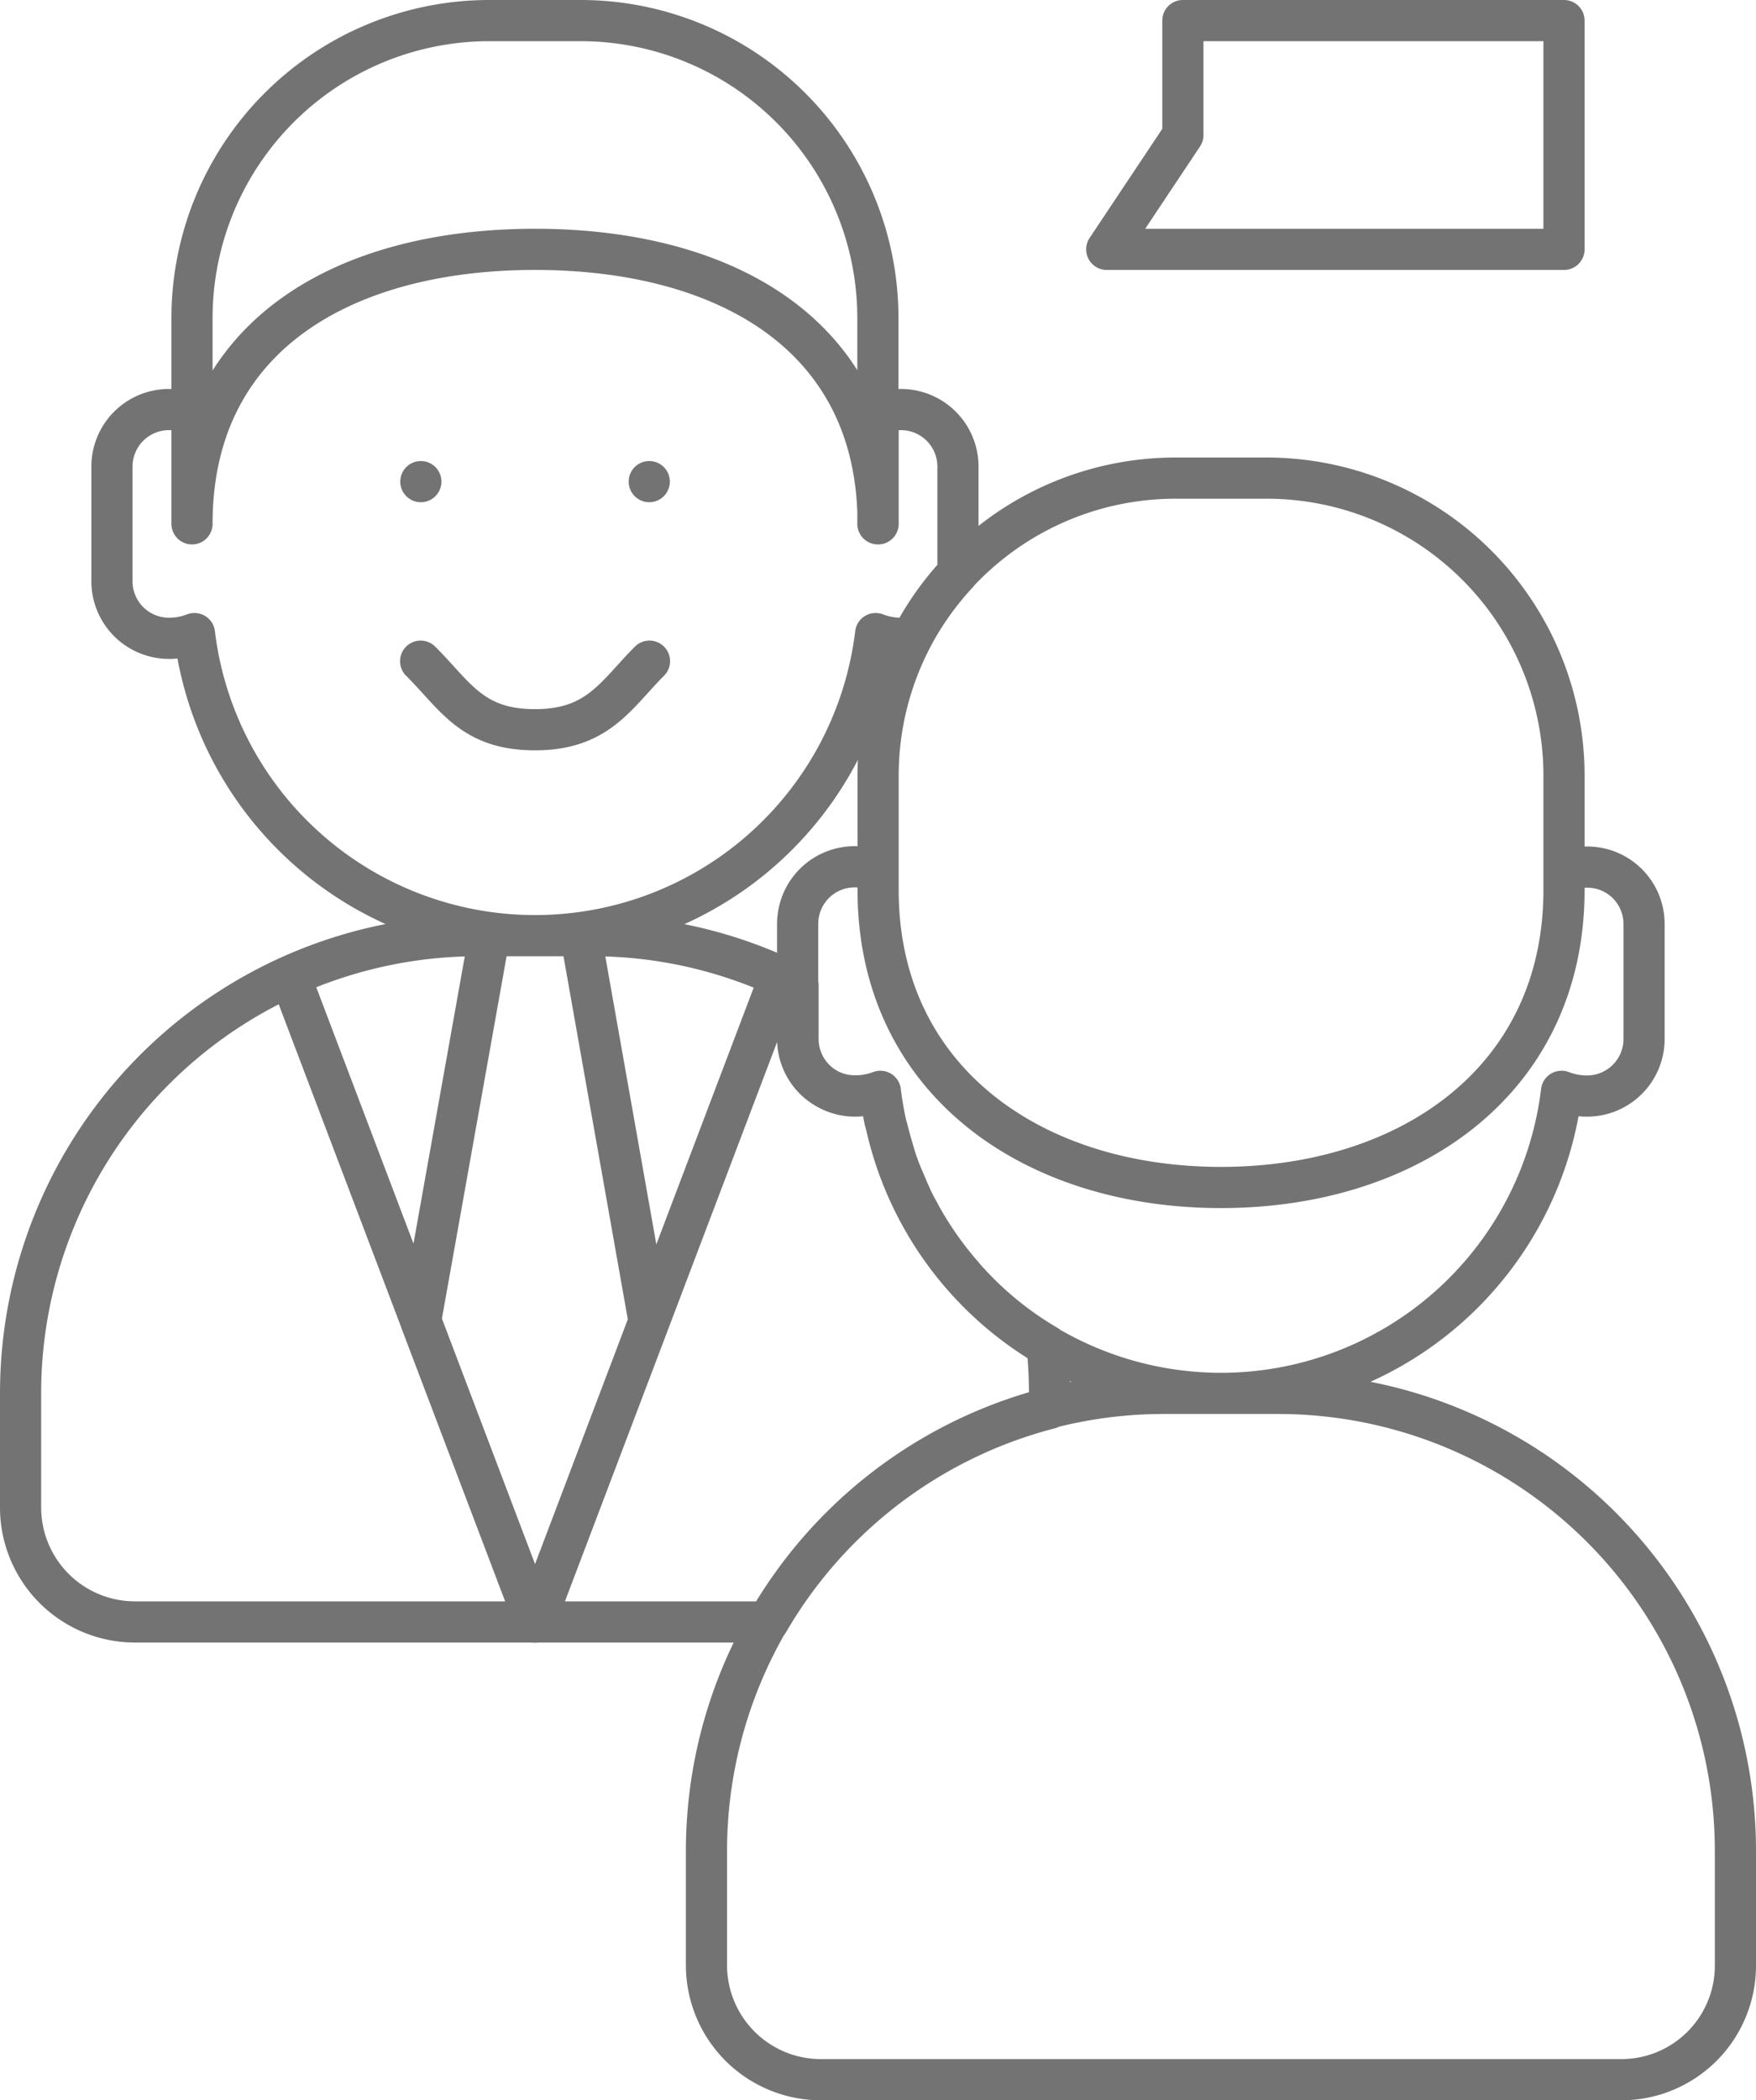 <svg id="Layer_1" data-name="Layer 1" xmlns="http://www.w3.org/2000/svg" viewBox="0 0 85.33 102"><defs><style>.cls-1{fill:none;stroke:#747373;stroke-linecap:round;stroke-linejoin:round;stroke-width:2px;}</style></defs><title>Notaris_Theunissen-USP_Betrokken</title><g id="Final"><path id="Conversation" class="cls-1" d="M42.55,30.77A16.67,16.67,0,0,1,26,45.44h0A16.67,16.67,0,0,1,9.45,30.77m33.21-5.33v-10A14.45,14.45,0,0,0,28.22,1H23.78A14.45,14.45,0,0,0,9.33,15.44v10m11.12-2.05v0Zm11.1,0v0ZM20.44,32.11c1.69,1.68,2.49,3.33,5.56,3.33s3.94-1.71,5.56-3.33m11.11-6.67c0-9.2-7.47-13.33-16.67-13.33h0c-9.2,0-16.67,4.13-16.67,13.33m4.83,22.14L26,78.78l11.84-31.2M23.78,45.44l-3.34,18.7L26,78.78l5.54-14.61L28.22,45.44ZM76,1H57.48V6.56l-3.7,5.55H76ZM9.33,25.44V20.12a2.83,2.83,0,0,0-1.11-.23,2.77,2.77,0,0,0-2.78,2.78h0v5.55A2.77,2.77,0,0,0,8.22,31a3.44,3.44,0,0,0,1.23-.23m33.1,0a3.44,3.44,0,0,0,1.23.23,2.57,2.57,0,0,0,.55-.06,14.55,14.55,0,0,1,2.22-3.11V22.67a2.77,2.77,0,0,0-2.76-2.78h0a2.84,2.84,0,0,0-1.12.23v5.32M46.83,62l-.09-.11a16.36,16.36,0,0,1-1.67-2.29c-.09-.14-.17-.29-.26-.44l-.34-.63c-.13-.25-.24-.5-.35-.75l-.31-.73c-.1-.24-.21-.54-.3-.82l-.15-.51c-.09-.3-.17-.61-.25-.92L43,54.42c-.09-.43-.16-.87-.22-1.31V53a3.39,3.39,0,0,1-1.22.23,2.77,2.77,0,0,1-2.78-2.76V47.85a22,22,0,0,0-10-2.41H23.22A22.22,22.22,0,0,0,1,67.66H1v5.55a5.56,5.56,0,0,0,5.56,5.56H37.33A22.23,22.23,0,0,1,51,68.4v-.73a22.53,22.53,0,0,0-.12-2.32A16.3,16.3,0,0,1,46.83,62Zm37.5,33.44V89.89A22.22,22.22,0,0,0,62.11,67.67H56.56A22.22,22.22,0,0,0,34.33,89.88h0v5.55A5.56,5.56,0,0,0,39.89,101H78.78a5.54,5.54,0,0,0,5.55-5.55ZM42.67,43.22c0,9.21,7.46,14.45,16.66,14.45h0C68.54,57.67,76,52.43,76,43.22M42.78,53A16.68,16.68,0,0,0,59.33,67.67h0A16.67,16.67,0,0,0,75.88,53M76,43.22V37.67A14.45,14.45,0,0,0,61.56,23.22H57.11A14.45,14.45,0,0,0,42.67,37.66h0v5.55m0,0v-.87A2.77,2.77,0,0,0,39,43.74a2.82,2.82,0,0,0-.24,1.15v5.55a2.77,2.77,0,0,0,2.76,2.78h0A3.38,3.38,0,0,0,42.78,53m33.1,0a3.44,3.44,0,0,0,1.23.23,2.77,2.77,0,0,0,2.78-2.76V44.89a2.76,2.76,0,0,0-2.74-2.78,2.7,2.7,0,0,0-1.15.24v.87" transform="translate(0 0)"/></g></svg>
